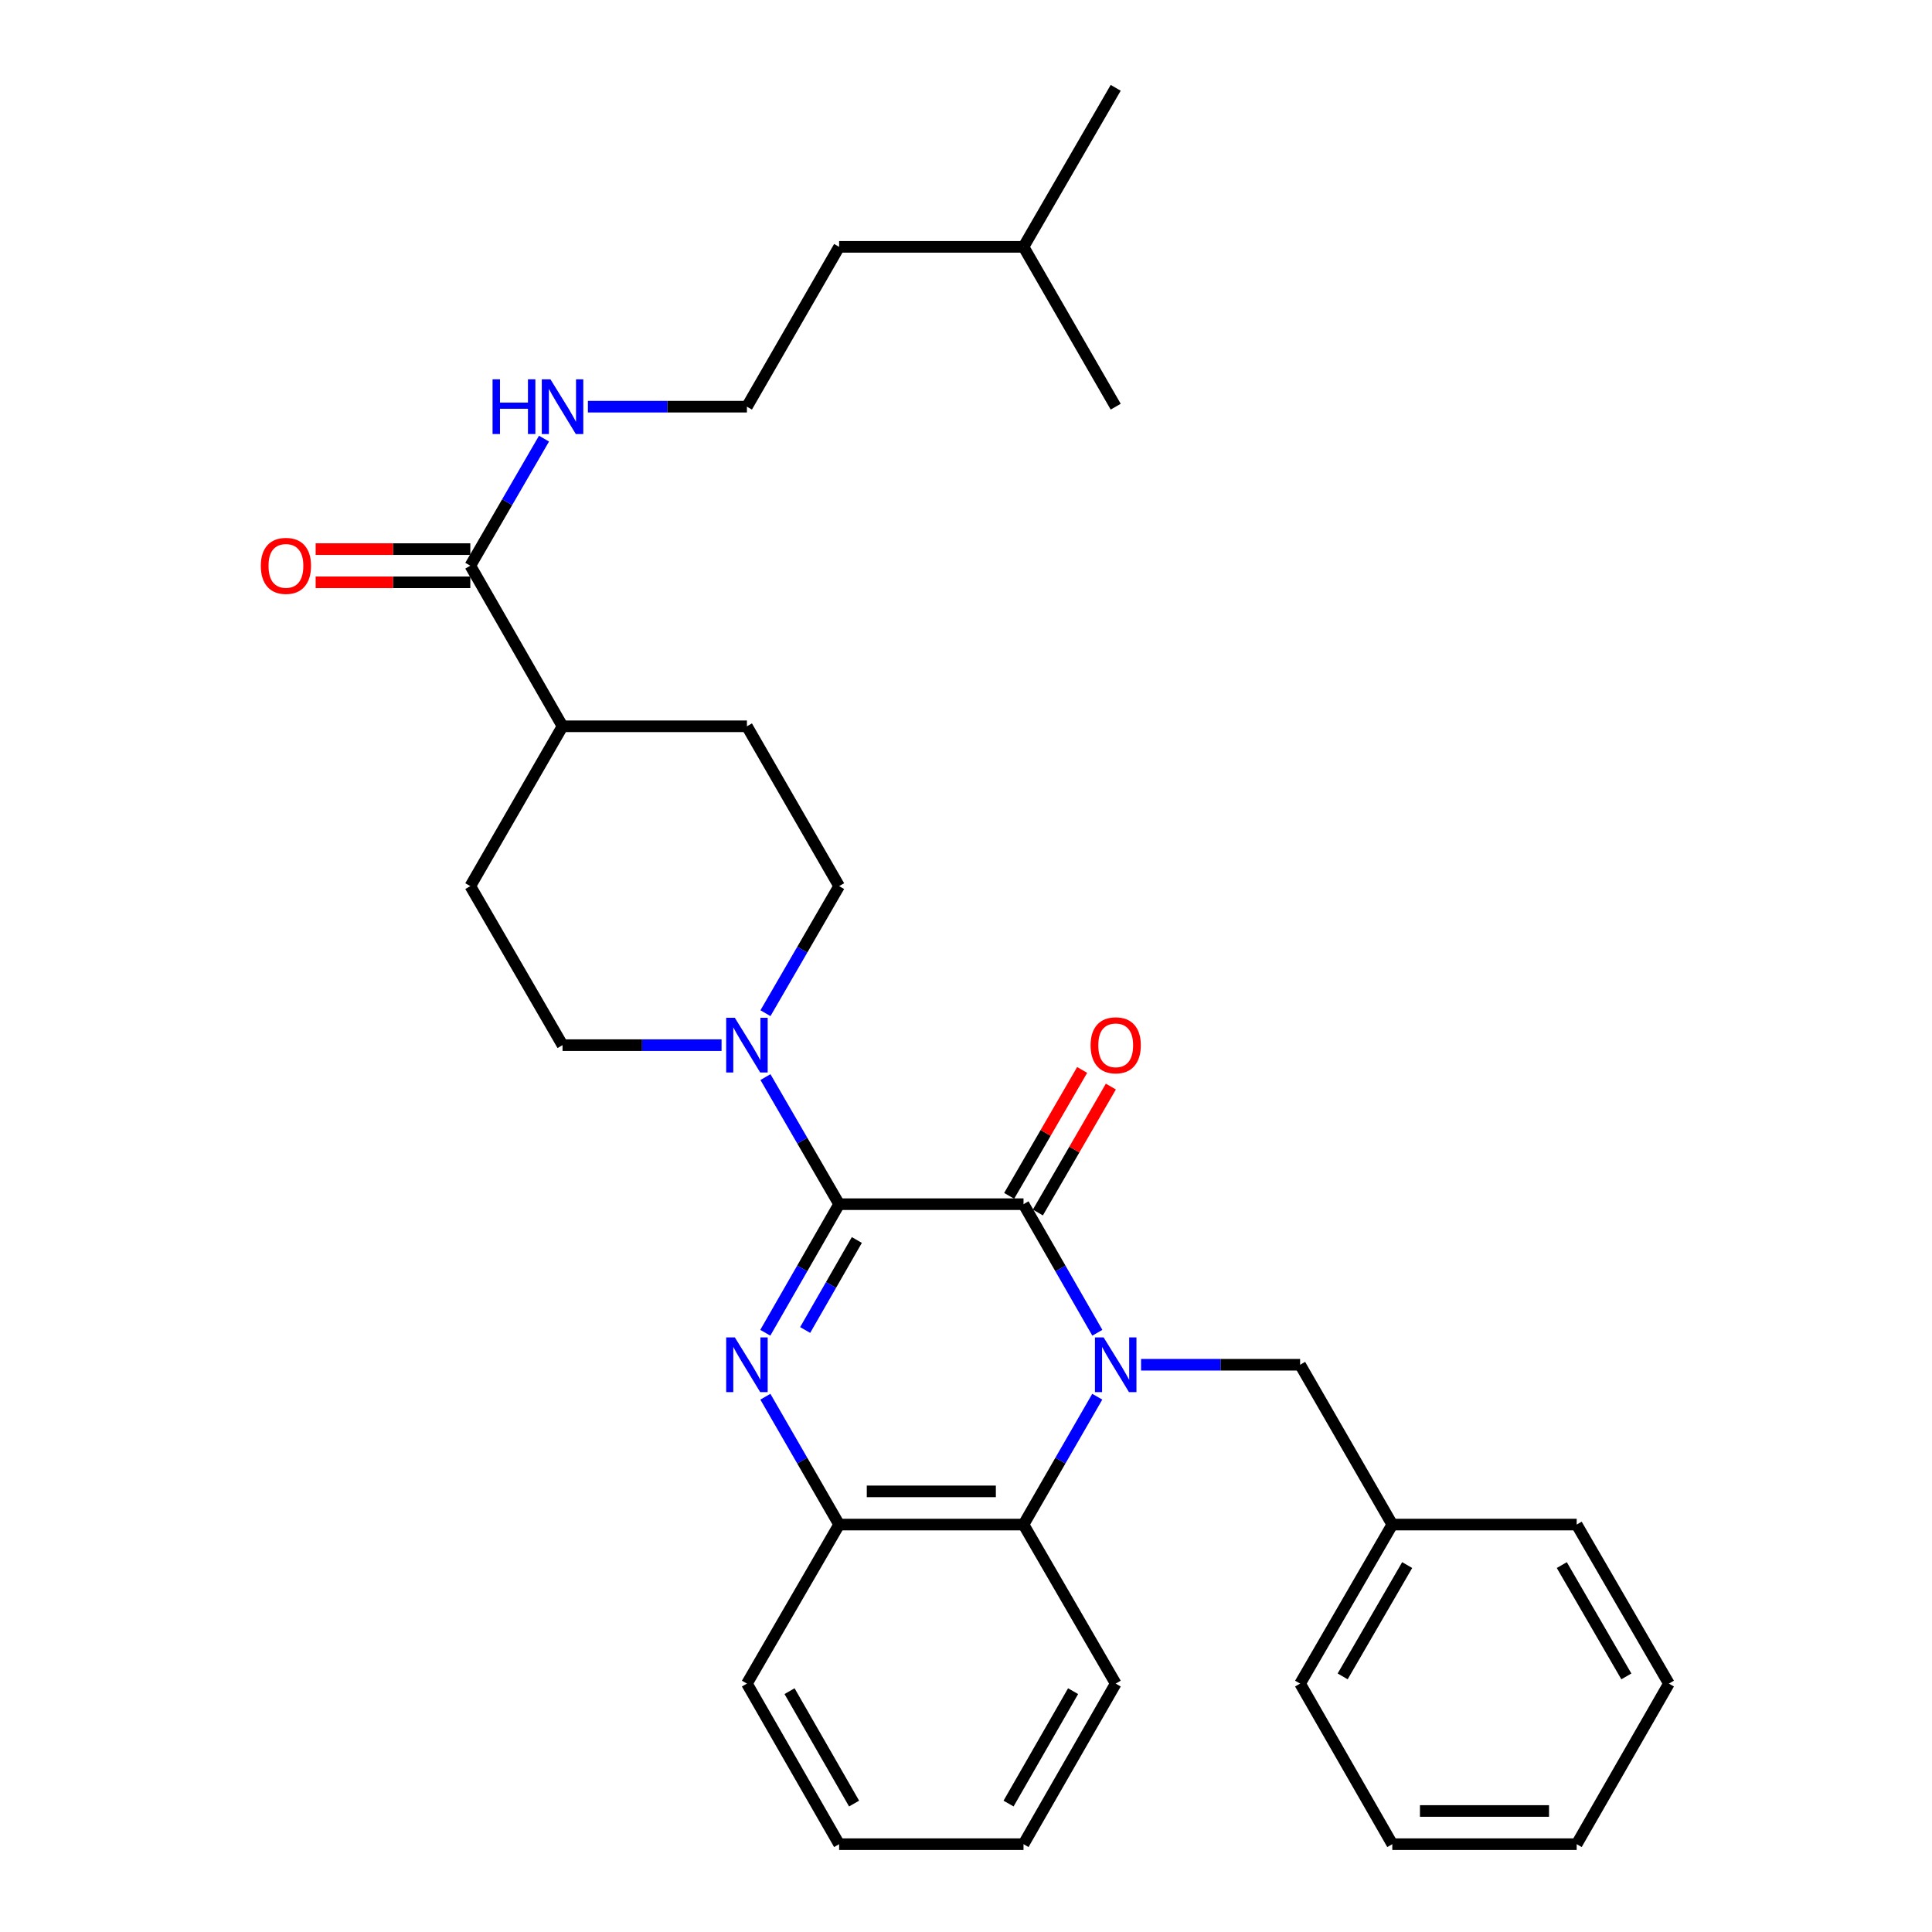<?xml version='1.0' encoding='iso-8859-1'?>
<svg version='1.1' baseProfile='full'
              xmlns='http://www.w3.org/2000/svg'
                      xmlns:rdkit='http://www.rdkit.org/xml'
                      xmlns:xlink='http://www.w3.org/1999/xlink'
                  xml:space='preserve'
width='1000px' height='1000px' viewBox='0 0 1000 1000'>
<!-- END OF HEADER -->
<rect style='opacity:1.0;fill:#FFFFFF;stroke:none' width='1000' height='1000' x='0' y='0'> </rect>
<path class='bond-1' d='M 567.981,689.833 L 548.876,656.557' style='fill:none;fill-rule:evenodd;stroke:#0000FF;stroke-width:6px;stroke-linecap:butt;stroke-linejoin:miter;stroke-opacity:1' />
<path class='bond-1' d='M 548.876,656.557 L 529.771,623.281' style='fill:none;fill-rule:evenodd;stroke:#000000;stroke-width:6px;stroke-linecap:butt;stroke-linejoin:miter;stroke-opacity:1' />
<path class='bond-4' d='M 567.942,722.936 L 548.856,756.025' style='fill:none;fill-rule:evenodd;stroke:#0000FF;stroke-width:6px;stroke-linecap:butt;stroke-linejoin:miter;stroke-opacity:1' />
<path class='bond-4' d='M 548.856,756.025 L 529.771,789.114' style='fill:none;fill-rule:evenodd;stroke:#000000;stroke-width:6px;stroke-linecap:butt;stroke-linejoin:miter;stroke-opacity:1' />
<path class='bond-7' d='M 590.612,706.389 L 631.773,706.389' style='fill:none;fill-rule:evenodd;stroke:#0000FF;stroke-width:6px;stroke-linecap:butt;stroke-linejoin:miter;stroke-opacity:1' />
<path class='bond-7' d='M 631.773,706.389 L 672.935,706.389' style='fill:none;fill-rule:evenodd;stroke:#000000;stroke-width:6px;stroke-linecap:butt;stroke-linejoin:miter;stroke-opacity:1' />
<path class='bond-0' d='M 434.332,623.281 L 529.771,623.281' style='fill:none;fill-rule:evenodd;stroke:#000000;stroke-width:6px;stroke-linecap:butt;stroke-linejoin:miter;stroke-opacity:1' />
<path class='bond-3' d='M 434.332,623.281 L 415.264,590.393' style='fill:none;fill-rule:evenodd;stroke:#000000;stroke-width:6px;stroke-linecap:butt;stroke-linejoin:miter;stroke-opacity:1' />
<path class='bond-3' d='M 415.264,590.393 L 396.197,557.505' style='fill:none;fill-rule:evenodd;stroke:#0000FF;stroke-width:6px;stroke-linecap:butt;stroke-linejoin:miter;stroke-opacity:1' />
<path class='bond-31' d='M 434.332,623.281 L 415.224,656.557' style='fill:none;fill-rule:evenodd;stroke:#000000;stroke-width:6px;stroke-linecap:butt;stroke-linejoin:miter;stroke-opacity:1' />
<path class='bond-31' d='M 415.224,656.557 L 396.115,689.833' style='fill:none;fill-rule:evenodd;stroke:#0000FF;stroke-width:6px;stroke-linecap:butt;stroke-linejoin:miter;stroke-opacity:1' />
<path class='bond-31' d='M 443.499,641.82 L 430.123,665.113' style='fill:none;fill-rule:evenodd;stroke:#000000;stroke-width:6px;stroke-linecap:butt;stroke-linejoin:miter;stroke-opacity:1' />
<path class='bond-31' d='M 430.123,665.113 L 416.747,688.406' style='fill:none;fill-rule:evenodd;stroke:#0000FF;stroke-width:6px;stroke-linecap:butt;stroke-linejoin:miter;stroke-opacity:1' />
<path class='bond-8' d='M 537.203,627.59 L 556.093,595.001' style='fill:none;fill-rule:evenodd;stroke:#000000;stroke-width:6px;stroke-linecap:butt;stroke-linejoin:miter;stroke-opacity:1' />
<path class='bond-8' d='M 556.093,595.001 L 574.983,562.413' style='fill:none;fill-rule:evenodd;stroke:#FF0000;stroke-width:6px;stroke-linecap:butt;stroke-linejoin:miter;stroke-opacity:1' />
<path class='bond-8' d='M 522.339,618.973 L 541.229,586.385' style='fill:none;fill-rule:evenodd;stroke:#000000;stroke-width:6px;stroke-linecap:butt;stroke-linejoin:miter;stroke-opacity:1' />
<path class='bond-8' d='M 541.229,586.385 L 560.119,553.797' style='fill:none;fill-rule:evenodd;stroke:#FF0000;stroke-width:6px;stroke-linecap:butt;stroke-linejoin:miter;stroke-opacity:1' />
<path class='bond-2' d='M 396.154,722.936 L 415.243,756.025' style='fill:none;fill-rule:evenodd;stroke:#0000FF;stroke-width:6px;stroke-linecap:butt;stroke-linejoin:miter;stroke-opacity:1' />
<path class='bond-2' d='M 415.243,756.025 L 434.332,789.114' style='fill:none;fill-rule:evenodd;stroke:#000000;stroke-width:6px;stroke-linecap:butt;stroke-linejoin:miter;stroke-opacity:1' />
<path class='bond-9' d='M 396.197,524.428 L 415.264,491.54' style='fill:none;fill-rule:evenodd;stroke:#0000FF;stroke-width:6px;stroke-linecap:butt;stroke-linejoin:miter;stroke-opacity:1' />
<path class='bond-9' d='M 415.264,491.54 L 434.332,458.652' style='fill:none;fill-rule:evenodd;stroke:#000000;stroke-width:6px;stroke-linecap:butt;stroke-linejoin:miter;stroke-opacity:1' />
<path class='bond-10' d='M 373.482,540.967 L 332.325,540.967' style='fill:none;fill-rule:evenodd;stroke:#0000FF;stroke-width:6px;stroke-linecap:butt;stroke-linejoin:miter;stroke-opacity:1' />
<path class='bond-10' d='M 332.325,540.967 L 291.169,540.967' style='fill:none;fill-rule:evenodd;stroke:#000000;stroke-width:6px;stroke-linecap:butt;stroke-linejoin:miter;stroke-opacity:1' />
<path class='bond-5' d='M 529.771,789.114 L 434.332,789.114' style='fill:none;fill-rule:evenodd;stroke:#000000;stroke-width:6px;stroke-linecap:butt;stroke-linejoin:miter;stroke-opacity:1' />
<path class='bond-5' d='M 515.455,771.933 L 448.648,771.933' style='fill:none;fill-rule:evenodd;stroke:#000000;stroke-width:6px;stroke-linecap:butt;stroke-linejoin:miter;stroke-opacity:1' />
<path class='bond-18' d='M 529.771,789.114 L 577.486,871.429' style='fill:none;fill-rule:evenodd;stroke:#000000;stroke-width:6px;stroke-linecap:butt;stroke-linejoin:miter;stroke-opacity:1' />
<path class='bond-19' d='M 434.332,789.114 L 386.608,871.429' style='fill:none;fill-rule:evenodd;stroke:#000000;stroke-width:6px;stroke-linecap:butt;stroke-linejoin:miter;stroke-opacity:1' />
<path class='bond-6' d='M 243.435,292.81 L 291.169,375.926' style='fill:none;fill-rule:evenodd;stroke:#000000;stroke-width:6px;stroke-linecap:butt;stroke-linejoin:miter;stroke-opacity:1' />
<path class='bond-12' d='M 243.435,284.219 L 203.408,284.219' style='fill:none;fill-rule:evenodd;stroke:#000000;stroke-width:6px;stroke-linecap:butt;stroke-linejoin:miter;stroke-opacity:1' />
<path class='bond-12' d='M 203.408,284.219 L 163.382,284.219' style='fill:none;fill-rule:evenodd;stroke:#FF0000;stroke-width:6px;stroke-linecap:butt;stroke-linejoin:miter;stroke-opacity:1' />
<path class='bond-12' d='M 243.435,301.4 L 203.408,301.4' style='fill:none;fill-rule:evenodd;stroke:#000000;stroke-width:6px;stroke-linecap:butt;stroke-linejoin:miter;stroke-opacity:1' />
<path class='bond-12' d='M 203.408,301.4 L 163.382,301.4' style='fill:none;fill-rule:evenodd;stroke:#FF0000;stroke-width:6px;stroke-linecap:butt;stroke-linejoin:miter;stroke-opacity:1' />
<path class='bond-13' d='M 243.435,292.81 L 262.506,259.922' style='fill:none;fill-rule:evenodd;stroke:#000000;stroke-width:6px;stroke-linecap:butt;stroke-linejoin:miter;stroke-opacity:1' />
<path class='bond-13' d='M 262.506,259.922 L 281.578,227.034' style='fill:none;fill-rule:evenodd;stroke:#0000FF;stroke-width:6px;stroke-linecap:butt;stroke-linejoin:miter;stroke-opacity:1' />
<path class='bond-16' d='M 672.935,706.389 L 720.649,789.114' style='fill:none;fill-rule:evenodd;stroke:#000000;stroke-width:6px;stroke-linecap:butt;stroke-linejoin:miter;stroke-opacity:1' />
<path class='bond-14' d='M 434.332,458.652 L 386.608,375.926' style='fill:none;fill-rule:evenodd;stroke:#000000;stroke-width:6px;stroke-linecap:butt;stroke-linejoin:miter;stroke-opacity:1' />
<path class='bond-15' d='M 291.169,540.967 L 243.435,458.652' style='fill:none;fill-rule:evenodd;stroke:#000000;stroke-width:6px;stroke-linecap:butt;stroke-linejoin:miter;stroke-opacity:1' />
<path class='bond-11' d='M 291.169,375.926 L 243.435,458.652' style='fill:none;fill-rule:evenodd;stroke:#000000;stroke-width:6px;stroke-linecap:butt;stroke-linejoin:miter;stroke-opacity:1' />
<path class='bond-34' d='M 291.169,375.926 L 386.608,375.926' style='fill:none;fill-rule:evenodd;stroke:#000000;stroke-width:6px;stroke-linecap:butt;stroke-linejoin:miter;stroke-opacity:1' />
<path class='bond-17' d='M 304.295,210.495 L 345.451,210.495' style='fill:none;fill-rule:evenodd;stroke:#0000FF;stroke-width:6px;stroke-linecap:butt;stroke-linejoin:miter;stroke-opacity:1' />
<path class='bond-17' d='M 345.451,210.495 L 386.608,210.495' style='fill:none;fill-rule:evenodd;stroke:#000000;stroke-width:6px;stroke-linecap:butt;stroke-linejoin:miter;stroke-opacity:1' />
<path class='bond-22' d='M 720.649,789.114 L 672.935,871.429' style='fill:none;fill-rule:evenodd;stroke:#000000;stroke-width:6px;stroke-linecap:butt;stroke-linejoin:miter;stroke-opacity:1' />
<path class='bond-22' d='M 728.356,810.077 L 694.956,867.698' style='fill:none;fill-rule:evenodd;stroke:#000000;stroke-width:6px;stroke-linecap:butt;stroke-linejoin:miter;stroke-opacity:1' />
<path class='bond-23' d='M 720.649,789.114 L 816.088,789.114' style='fill:none;fill-rule:evenodd;stroke:#000000;stroke-width:6px;stroke-linecap:butt;stroke-linejoin:miter;stroke-opacity:1' />
<path class='bond-20' d='M 386.608,210.495 L 434.332,127.769' style='fill:none;fill-rule:evenodd;stroke:#000000;stroke-width:6px;stroke-linecap:butt;stroke-linejoin:miter;stroke-opacity:1' />
<path class='bond-24' d='M 577.486,871.429 L 529.771,954.545' style='fill:none;fill-rule:evenodd;stroke:#000000;stroke-width:6px;stroke-linecap:butt;stroke-linejoin:miter;stroke-opacity:1' />
<path class='bond-24' d='M 555.429,875.343 L 522.028,933.524' style='fill:none;fill-rule:evenodd;stroke:#000000;stroke-width:6px;stroke-linecap:butt;stroke-linejoin:miter;stroke-opacity:1' />
<path class='bond-32' d='M 386.608,871.429 L 434.332,954.545' style='fill:none;fill-rule:evenodd;stroke:#000000;stroke-width:6px;stroke-linecap:butt;stroke-linejoin:miter;stroke-opacity:1' />
<path class='bond-32' d='M 408.666,875.341 L 442.073,933.523' style='fill:none;fill-rule:evenodd;stroke:#000000;stroke-width:6px;stroke-linecap:butt;stroke-linejoin:miter;stroke-opacity:1' />
<path class='bond-21' d='M 434.332,127.769 L 529.771,127.769' style='fill:none;fill-rule:evenodd;stroke:#000000;stroke-width:6px;stroke-linecap:butt;stroke-linejoin:miter;stroke-opacity:1' />
<path class='bond-25' d='M 529.771,127.769 L 577.486,45.455' style='fill:none;fill-rule:evenodd;stroke:#000000;stroke-width:6px;stroke-linecap:butt;stroke-linejoin:miter;stroke-opacity:1' />
<path class='bond-26' d='M 529.771,127.769 L 577.486,210.495' style='fill:none;fill-rule:evenodd;stroke:#000000;stroke-width:6px;stroke-linecap:butt;stroke-linejoin:miter;stroke-opacity:1' />
<path class='bond-29' d='M 672.935,871.429 L 720.649,954.545' style='fill:none;fill-rule:evenodd;stroke:#000000;stroke-width:6px;stroke-linecap:butt;stroke-linejoin:miter;stroke-opacity:1' />
<path class='bond-28' d='M 816.088,789.114 L 863.822,871.429' style='fill:none;fill-rule:evenodd;stroke:#000000;stroke-width:6px;stroke-linecap:butt;stroke-linejoin:miter;stroke-opacity:1' />
<path class='bond-28' d='M 808.386,810.08 L 841.8,867.7' style='fill:none;fill-rule:evenodd;stroke:#000000;stroke-width:6px;stroke-linecap:butt;stroke-linejoin:miter;stroke-opacity:1' />
<path class='bond-27' d='M 529.771,954.545 L 434.332,954.545' style='fill:none;fill-rule:evenodd;stroke:#000000;stroke-width:6px;stroke-linecap:butt;stroke-linejoin:miter;stroke-opacity:1' />
<path class='bond-30' d='M 863.822,871.429 L 816.088,954.545' style='fill:none;fill-rule:evenodd;stroke:#000000;stroke-width:6px;stroke-linecap:butt;stroke-linejoin:miter;stroke-opacity:1' />
<path class='bond-33' d='M 720.649,954.545 L 816.088,954.545' style='fill:none;fill-rule:evenodd;stroke:#000000;stroke-width:6px;stroke-linecap:butt;stroke-linejoin:miter;stroke-opacity:1' />
<path class='bond-33' d='M 734.965,937.365 L 801.773,937.365' style='fill:none;fill-rule:evenodd;stroke:#000000;stroke-width:6px;stroke-linecap:butt;stroke-linejoin:miter;stroke-opacity:1' />
<path  class='atom-0' d='M 571.226 692.229
L 580.506 707.229
Q 581.426 708.709, 582.906 711.389
Q 584.386 714.069, 584.466 714.229
L 584.466 692.229
L 588.226 692.229
L 588.226 720.549
L 584.346 720.549
L 574.386 704.149
Q 573.226 702.229, 571.986 700.029
Q 570.786 697.829, 570.426 697.149
L 570.426 720.549
L 566.746 720.549
L 566.746 692.229
L 571.226 692.229
' fill='#0000FF'/>
<path  class='atom-3' d='M 380.348 692.229
L 389.628 707.229
Q 390.548 708.709, 392.028 711.389
Q 393.508 714.069, 393.588 714.229
L 393.588 692.229
L 397.348 692.229
L 397.348 720.549
L 393.468 720.549
L 383.508 704.149
Q 382.348 702.229, 381.108 700.029
Q 379.908 697.829, 379.548 697.149
L 379.548 720.549
L 375.868 720.549
L 375.868 692.229
L 380.348 692.229
' fill='#0000FF'/>
<path  class='atom-4' d='M 380.348 526.807
L 389.628 541.807
Q 390.548 543.287, 392.028 545.967
Q 393.508 548.647, 393.588 548.807
L 393.588 526.807
L 397.348 526.807
L 397.348 555.127
L 393.468 555.127
L 383.508 538.727
Q 382.348 536.807, 381.108 534.607
Q 379.908 532.407, 379.548 531.727
L 379.548 555.127
L 375.868 555.127
L 375.868 526.807
L 380.348 526.807
' fill='#0000FF'/>
<path  class='atom-9' d='M 564.486 541.047
Q 564.486 534.247, 567.846 530.447
Q 571.206 526.647, 577.486 526.647
Q 583.766 526.647, 587.126 530.447
Q 590.486 534.247, 590.486 541.047
Q 590.486 547.927, 587.086 551.847
Q 583.686 555.727, 577.486 555.727
Q 571.246 555.727, 567.846 551.847
Q 564.486 547.967, 564.486 541.047
M 577.486 552.527
Q 581.806 552.527, 584.126 549.647
Q 586.486 546.727, 586.486 541.047
Q 586.486 535.487, 584.126 532.687
Q 581.806 529.847, 577.486 529.847
Q 573.166 529.847, 570.806 532.647
Q 568.486 535.447, 568.486 541.047
Q 568.486 546.767, 570.806 549.647
Q 573.166 552.527, 577.486 552.527
' fill='#FF0000'/>
<path  class='atom-13' d='M 134.996 292.89
Q 134.996 286.09, 138.356 282.29
Q 141.716 278.49, 147.996 278.49
Q 154.276 278.49, 157.636 282.29
Q 160.996 286.09, 160.996 292.89
Q 160.996 299.77, 157.596 303.69
Q 154.196 307.57, 147.996 307.57
Q 141.756 307.57, 138.356 303.69
Q 134.996 299.81, 134.996 292.89
M 147.996 304.37
Q 152.316 304.37, 154.636 301.49
Q 156.996 298.57, 156.996 292.89
Q 156.996 287.33, 154.636 284.53
Q 152.316 281.69, 147.996 281.69
Q 143.676 281.69, 141.316 284.49
Q 138.996 287.29, 138.996 292.89
Q 138.996 298.61, 141.316 301.49
Q 143.676 304.37, 147.996 304.37
' fill='#FF0000'/>
<path  class='atom-14' d='M 254.949 196.335
L 258.789 196.335
L 258.789 208.375
L 273.269 208.375
L 273.269 196.335
L 277.109 196.335
L 277.109 224.655
L 273.269 224.655
L 273.269 211.575
L 258.789 211.575
L 258.789 224.655
L 254.949 224.655
L 254.949 196.335
' fill='#0000FF'/>
<path  class='atom-14' d='M 284.909 196.335
L 294.189 211.335
Q 295.109 212.815, 296.589 215.495
Q 298.069 218.175, 298.149 218.335
L 298.149 196.335
L 301.909 196.335
L 301.909 224.655
L 298.029 224.655
L 288.069 208.255
Q 286.909 206.335, 285.669 204.135
Q 284.469 201.935, 284.109 201.255
L 284.109 224.655
L 280.429 224.655
L 280.429 196.335
L 284.909 196.335
' fill='#0000FF'/>
</svg>
